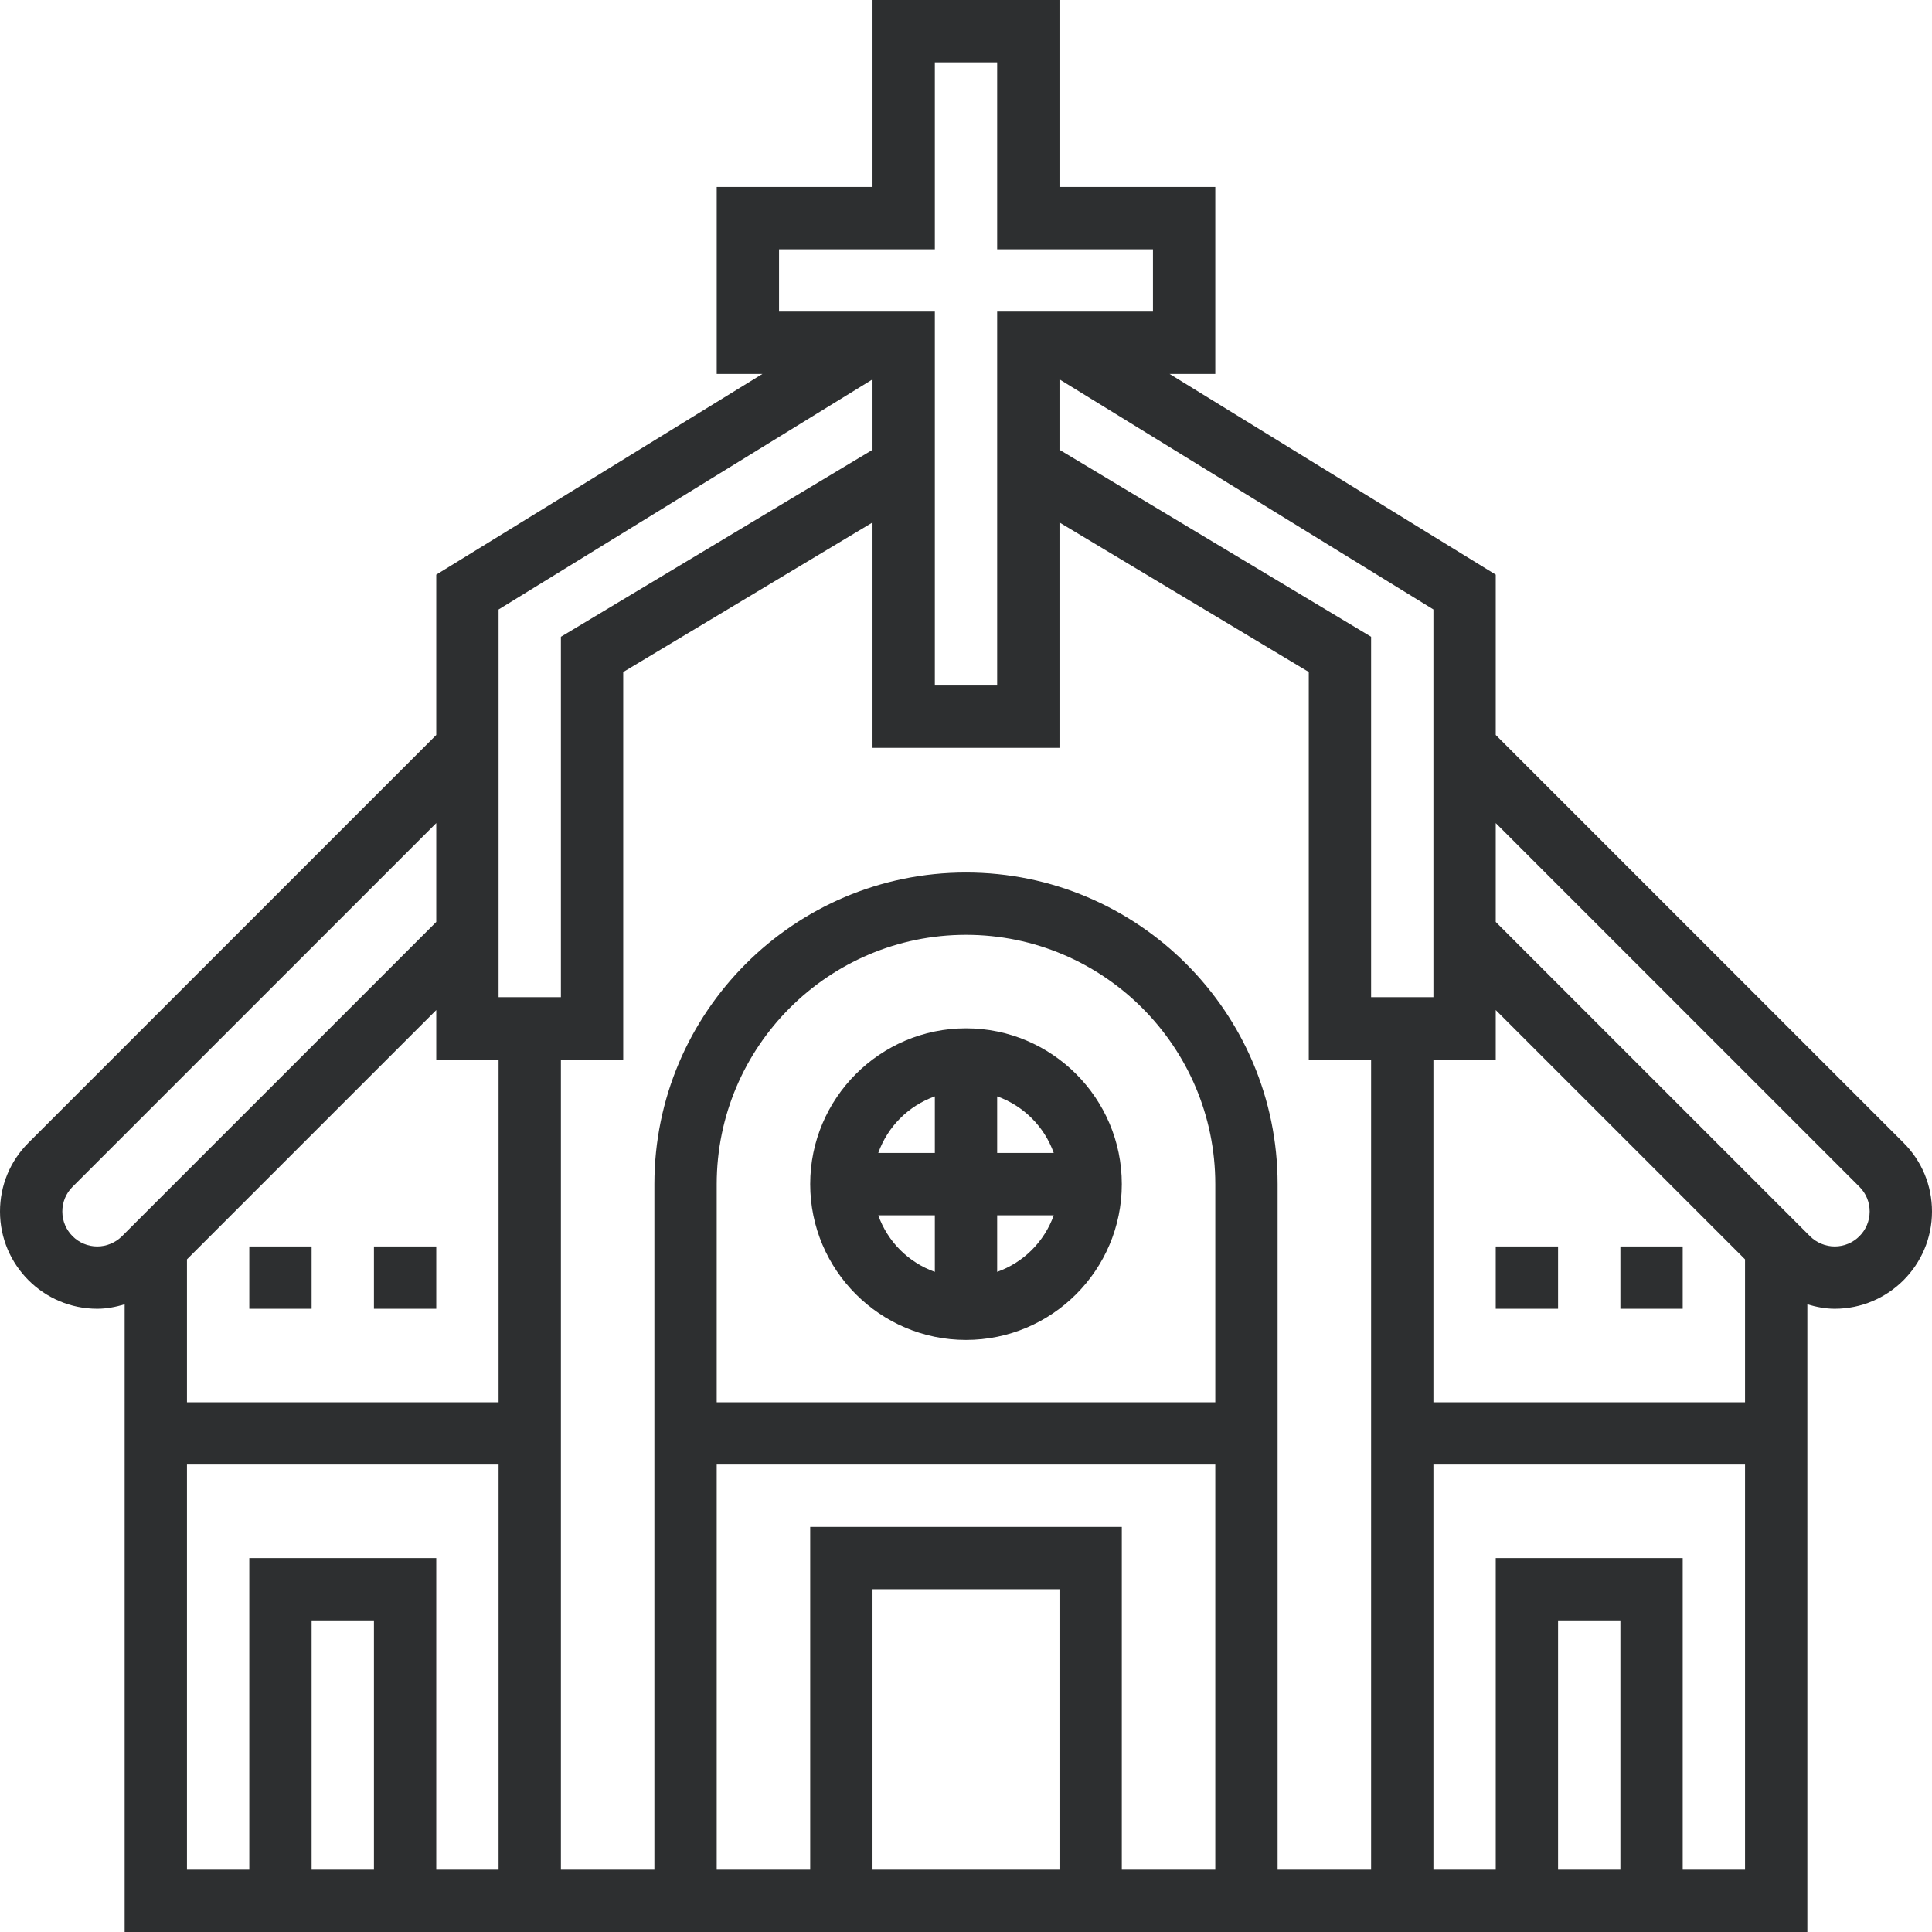 <?xml version="1.0" encoding="iso-8859-1"?>
<!-- Generator: Adobe Illustrator 19.0.0, SVG Export Plug-In . SVG Version: 6.00 Build 0)  -->
<svg xmlns="http://www.w3.org/2000/svg" xmlns:xlink="http://www.w3.org/1999/xlink" version="1.1" id="Capa_1" x="0px" y="0px" viewBox="0 0 496 496" style="enable-background:new 0 0 496 496;" xml:space="preserve" width="512px" height="512px">
<g>
	<g>
		<path d="M248,264c-22.056,0-40,17.944-40,40c0,22.056,17.944,40,40,40c22.056,0,40-17.944,40-40C288,281.944,270.056,264,248,264z     M240,326.528c-6.776-2.416-12.112-7.752-14.528-14.528H240V326.528z M240,296h-14.528c2.416-6.776,7.752-12.112,14.528-14.528    V296z M256,326.528V312h14.528C268.112,318.776,262.776,324.112,256,326.528z M256,296v-14.528    c6.776,2.416,12.112,7.752,14.528,14.528H256z" fill="#2d2f30"/>
	</g>
</g>
<g>
	<g>
		<path d="M488.688,293.376L384,188.688v-41.16L300.264,96H312V48h-40V0h-48v48h-40v48h11.736L112,147.528v41.16L7.312,293.376    C2.592,298.088,0,304.36,0,311.032C0,324.8,11.2,336,24.968,336c2.4,0,4.752-0.464,7.032-1.144V496h432V334.856    c2.28,0.68,4.632,1.144,7.032,1.144C484.8,336,496,324.8,496,311.032C496,304.36,493.408,298.088,488.688,293.376z M200,64h40V16    h16v48h40v16h-40v96h-16V80h-40V64z M31.312,317.376C29.64,319.04,27.328,320,24.968,320c-4.944,0-8.968-4.024-8.968-8.968    c0-2.4,0.928-4.648,2.624-6.344L112,211.312v25.376L31.312,317.376z M96,480H80v-64h16V480z M128,480h-16v-80H64v80H48V376h80V480    z M128,360H48v-36.688l64-64V272h16V360z M128,156.472L224,97.4v18.08l-80,48V256h-16V156.472z M272,480h-48v-72h48V480z M312,480    h-24v-88h-80v88h-24V376h128V480z M312,360H184v-56c0-35.288,28.712-64,64-64c35.288,0,64,28.712,64,64V360z M352,480h-24V304    c0-44.112-35.888-80-80-80s-80,35.888-80,80v176h-24V272h16v-99.472l64-38.4V192h48v-57.872l64,38.4V272h16V480z M272,115.472    v-18.08l96,59.072V256h-16v-92.528L272,115.472z M416,480h-16v-64h16V480z M448,480h-16v-80h-48v80h-16V376h80V480z M448,360h-80    v-88h16v-12.688l64,64V360z M471.032,320c-2.36,0-4.672-0.96-6.344-2.624L384,236.688v-25.376l93.376,93.376    c1.696,1.696,2.624,3.944,2.624,6.344C480,315.976,475.976,320,471.032,320z" fill="#2d2f30"/>
	</g>
</g>
<g>
	<g>
		<rect x="384" y="320" width="16" height="16" fill="#2d2f30"/>
	</g>
</g>
<g>
	<g>
		<rect x="416" y="320" width="16" height="16" fill="#2d2f30"/>
	</g>
</g>
<g>
	<g>
		<rect x="96" y="320" width="16" height="16" fill="#2d2f30"/>
	</g>
</g>
<g>
	<g>
		<rect x="64" y="320" width="16" height="16" fill="#2d2f30"/>
	</g>
</g>
<g>
</g>
<g>
</g>
<g>
</g>
<g>
</g>
<g>
</g>
<g>
</g>
<g>
</g>
<g>
</g>
<g>
</g>
<g>
</g>
<g>
</g>
<g>
</g>
<g>
</g>
<g>
</g>
<g>
</g>
</svg>

